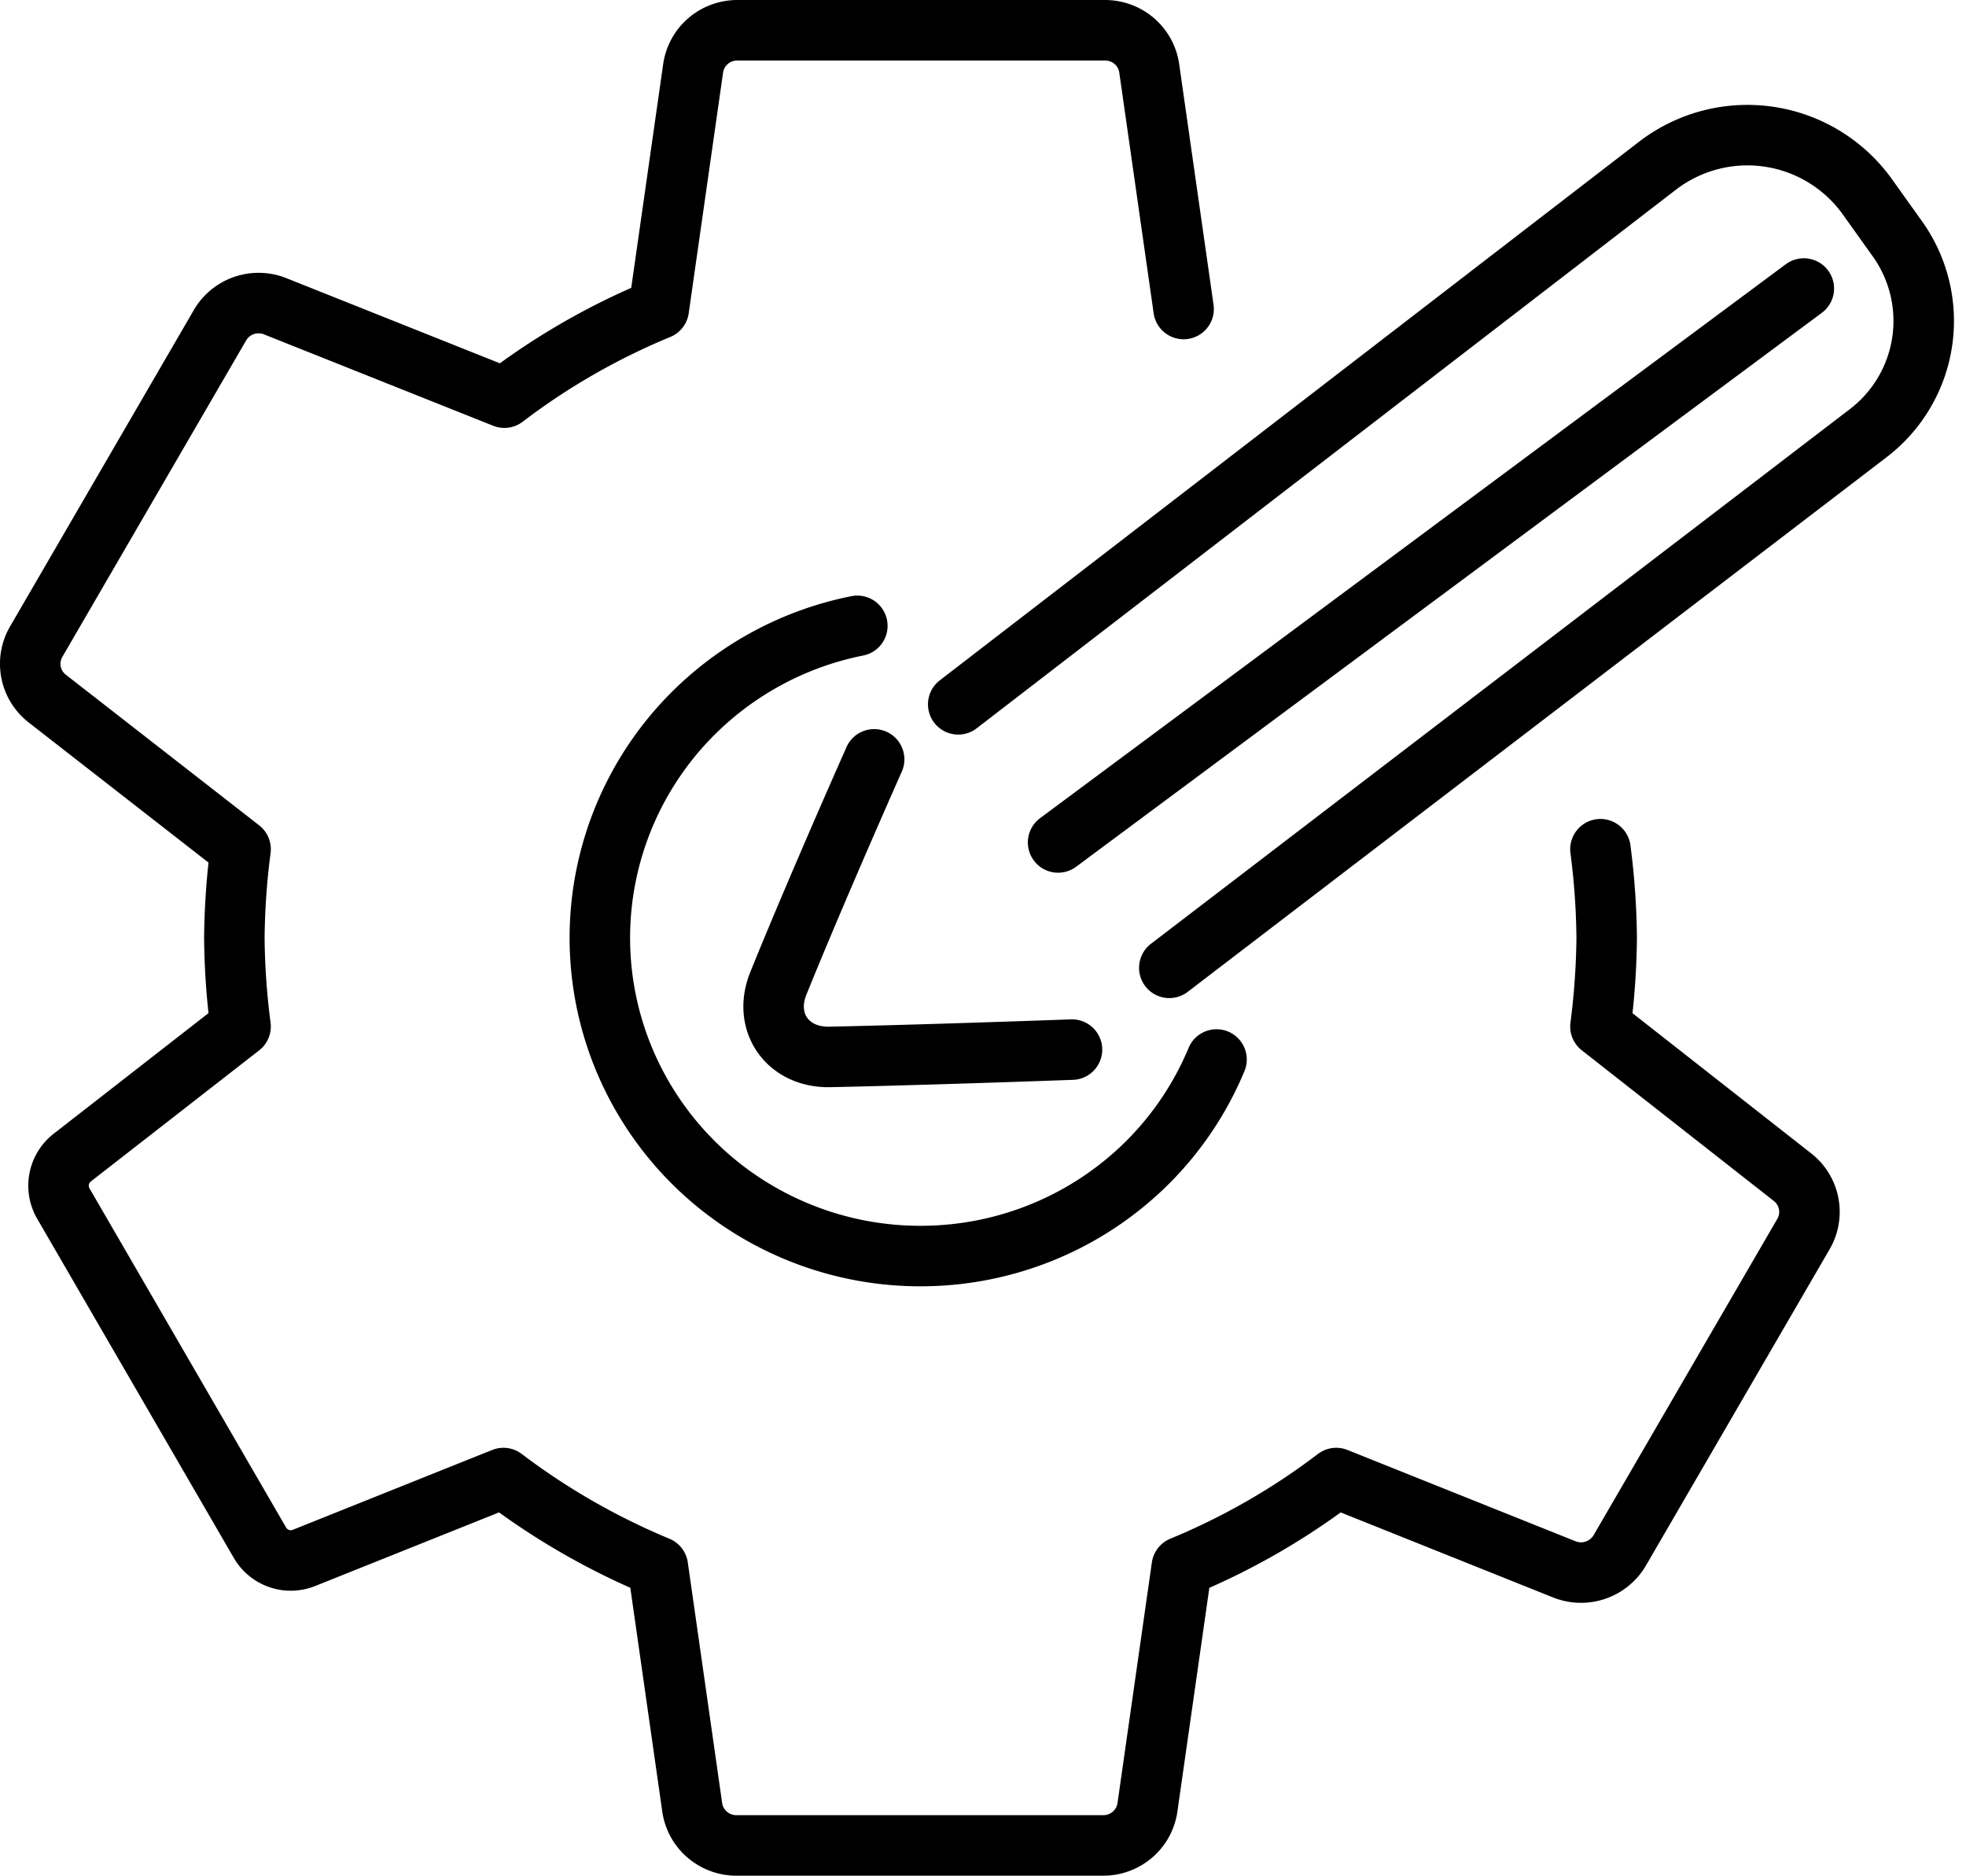 <svg width="65" height="62" fill="none" xmlns="http://www.w3.org/2000/svg"><path d="M52.914 28.07c.128.972.197 1.95.206 2.93-.009.98-.078 1.958-.206 2.93l6.33 4.965a1.456 1.456 0 01.369 1.919l-6.05 10.415a1.486 1.486 0 01-1.844.645l-7.54-3.018a22.706 22.706 0 01-5.106 2.93l-1.136 7.954c-.05.352-.227.674-.499.906a1.482 1.482 0 01-.977.354H24.362a1.481 1.481 0 01-.976-.354 1.462 1.462 0 01-.5-.906l-1.136-7.954a23.18 23.18 0 01-5.105-2.93l-6.595 2.64a1.177 1.177 0 01-1.455-.502l-6.5-11.21a1.176 1.176 0 01.294-1.52l5.565-4.334A24.021 24.021 0 017.748 31c.01-.98.078-1.958.206-2.93L1.58 23.105a1.456 1.456 0 01-.369-1.919l6.05-10.415c.175-.313.46-.55.799-.67.34-.118.711-.11 1.045.025l7.57 3.018a22.705 22.705 0 015.105-2.93l1.136-7.954c.05-.352.227-.674.499-.906.271-.232.619-.357.977-.354H36.52c.358-.003.706.122.977.354.272.232.449.554.499.906l1.136 7.954M28.345 20.687a10.619 10.619 0 00-5.42 2.886 10.494 10.494 0 00-2.892 5.39 10.447 10.447 0 00.611 6.075 10.535 10.535 0 003.909 4.715 10.65 10.65 0 005.888 1.765h.015a10.648 10.648 0 004.048-.806 10.585 10.585 0 003.429-2.281 10.5 10.5 0 002.288-3.41M28.901 25.1c-.825 1.859-2.236 5.101-3.167 7.404-.521 1.29.31 2.461 1.701 2.432 2.413-.05 5.912-.166 8.007-.242m-3.761-11.413l23.115-17.8a4.878 4.878 0 016.946 1.028l.99 1.386a4.668 4.668 0 01-.963 6.422L38.66 31.991m-3.677-4.144l24.655-18.31" stroke="#000" stroke-width="2" stroke-linecap="round" stroke-linejoin="round"/></svg>